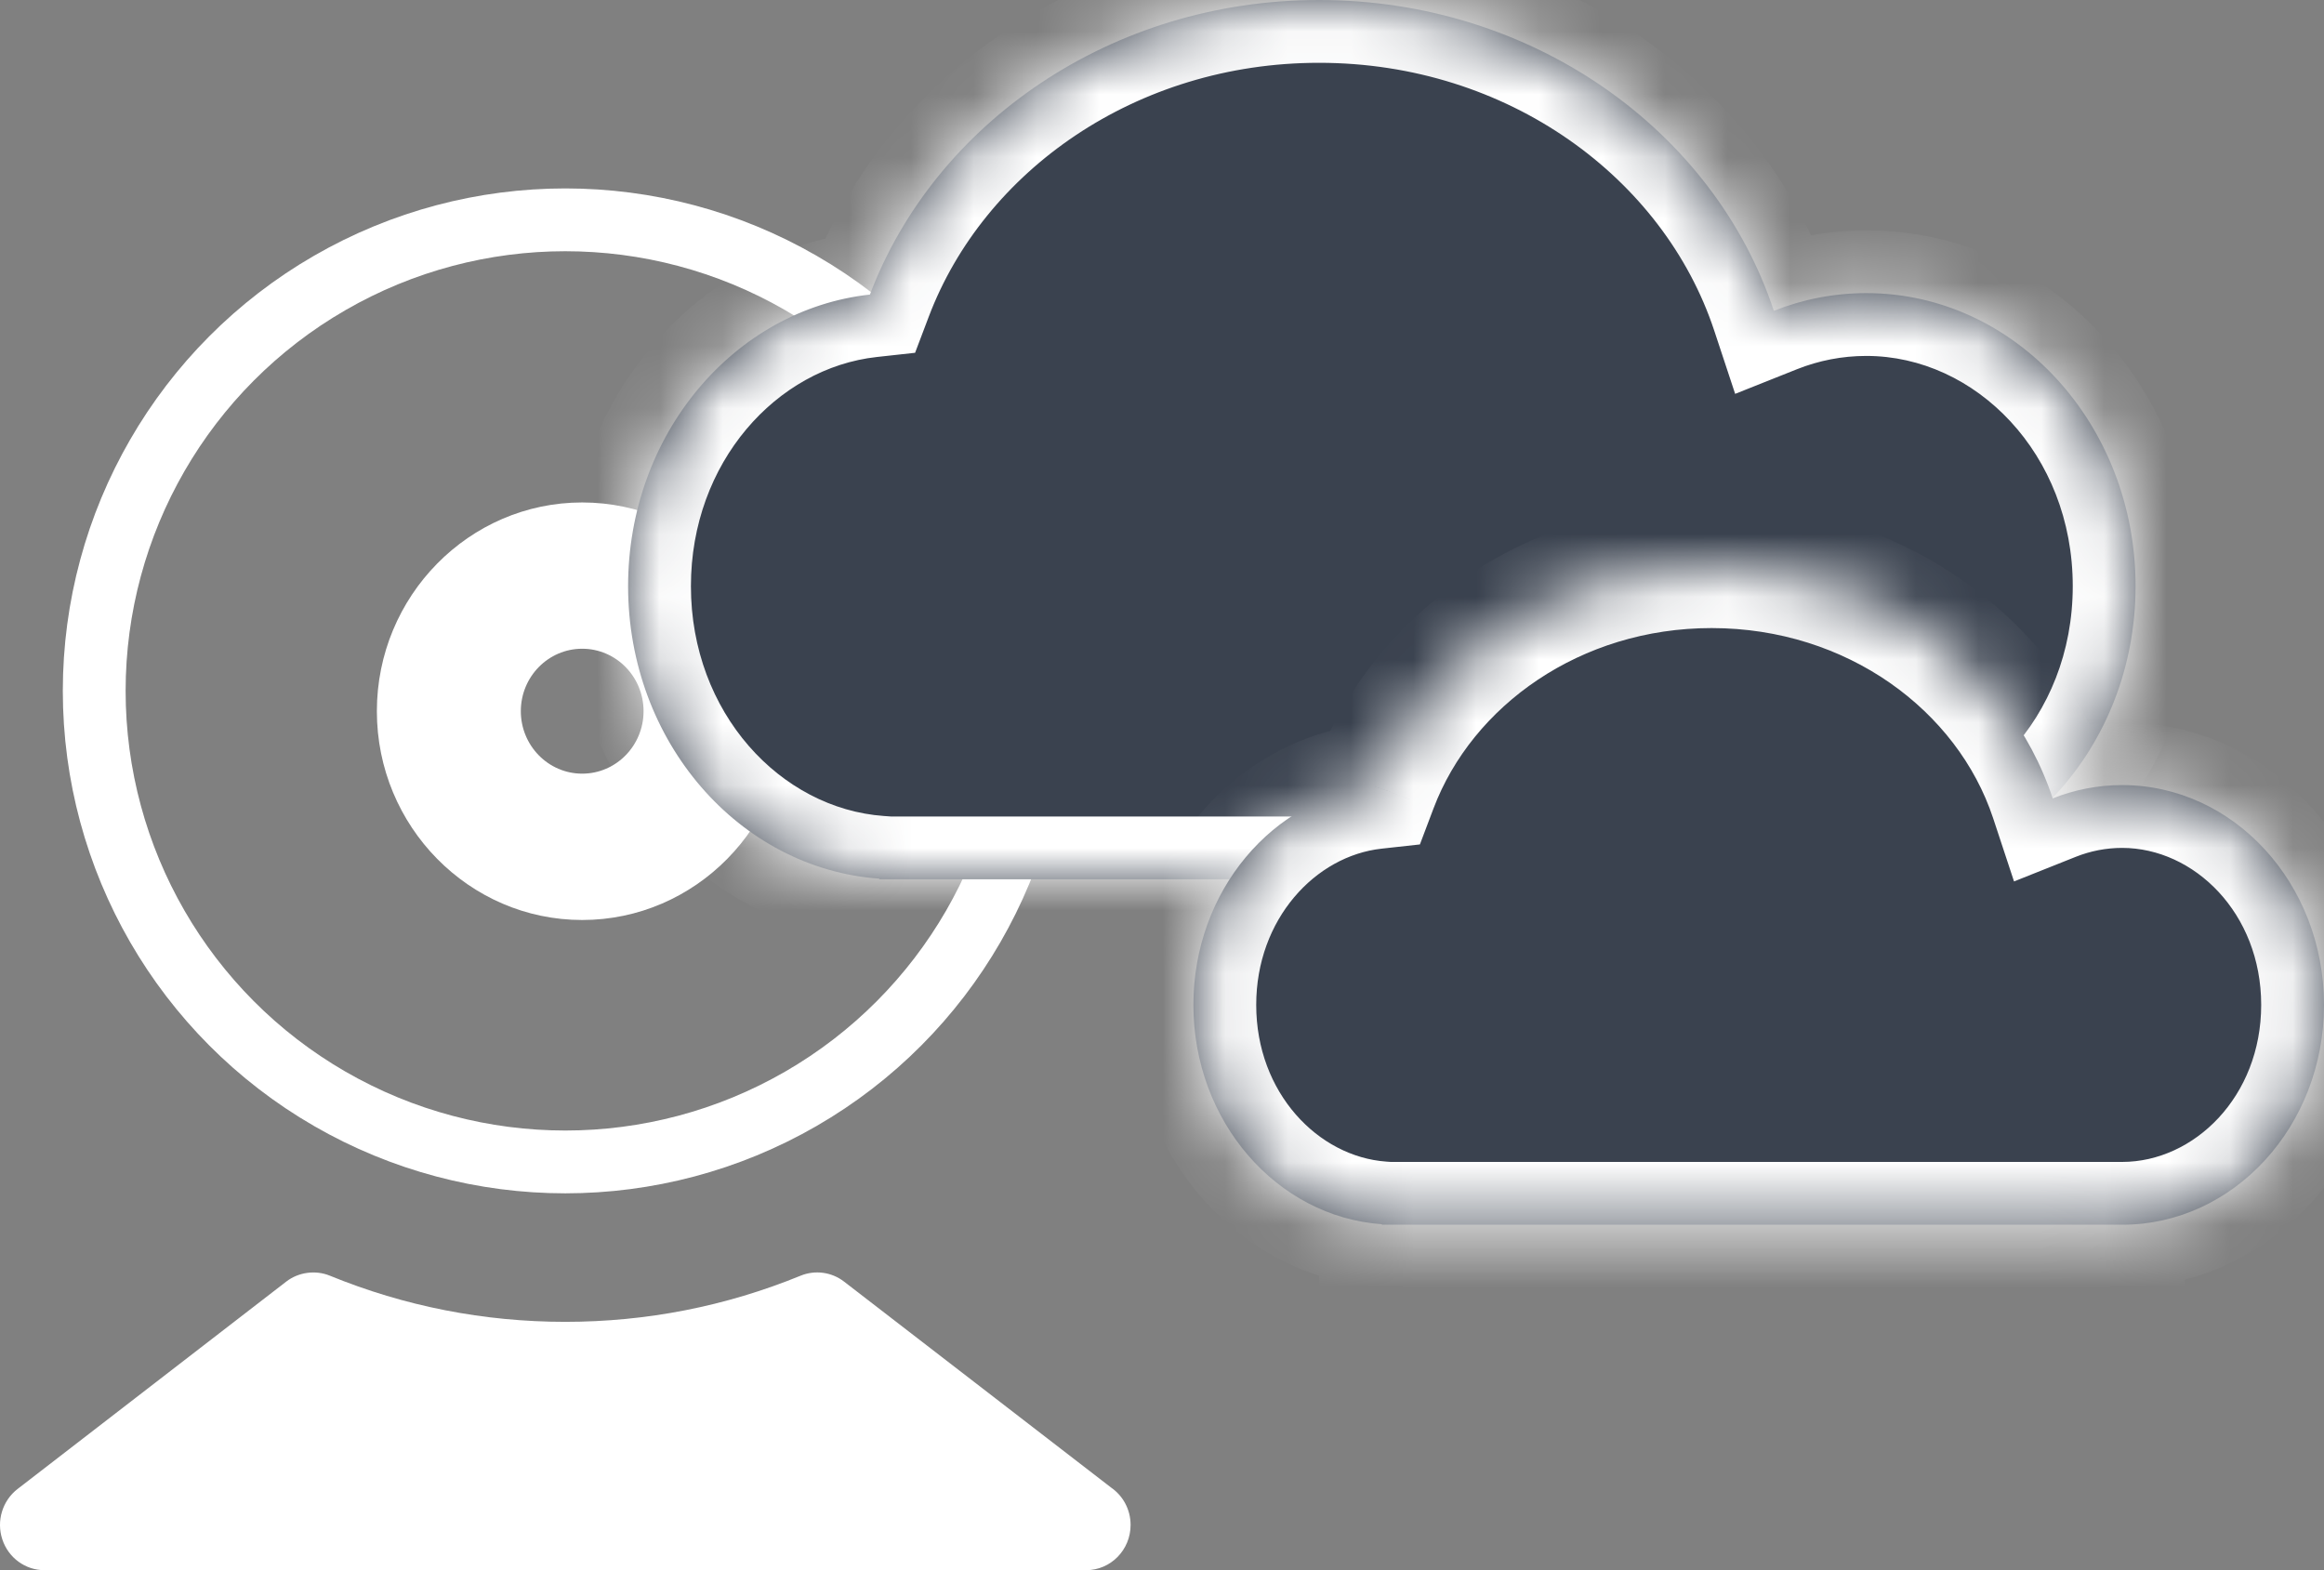 <svg width="37" height="25" viewBox="0 0 37 25" fill="none" xmlns="http://www.w3.org/2000/svg">
<rect x="0" y="0" width="37" height="25" fill="#808080" stroke="none"/>
<g clip-path="url(#clip0_1_771)">
<path d="M9.269 14.648C11.072 14.648 12.539 13.156 12.539 11.324C12.539 9.491 11.072 8 9.269 8C7.467 8 6 9.492 6 11.324C6 13.156 7.467 14.648 9.269 14.648ZM9.269 10.329C9.809 10.329 10.246 10.775 10.246 11.323C10.246 11.872 9.809 12.318 9.269 12.318C8.73 12.318 8.292 11.872 8.292 11.323C8.292 10.774 8.73 10.329 9.269 10.329Z" fill="white"/>
<path d="M17.69 23.685L13.439 20.406C13.241 20.253 12.978 20.217 12.747 20.311C11.554 20.799 10.293 21.046 8.999 21.046C7.705 21.046 6.444 20.799 5.251 20.311C5.024 20.218 4.754 20.254 4.559 20.404L0.28 23.707C0.038 23.894 -0.06 24.217 0.037 24.51C0.134 24.804 0.404 25 0.707 25H17.292C17.683 25 18 24.678 18 24.28C18 24.032 17.877 23.814 17.69 23.685V23.685Z" fill="white"/>
<circle cx="9" cy="11" r="7.5" stroke="white"/>
</g>
<mask id="path-4-inside-1_1_771" fill="white">
<path fill-rule="evenodd" clip-rule="evenodd" d="M13.85 4.69C14.883 1.959 17.694 0 21 0C24.41 0 27.293 2.084 28.241 4.949C28.701 4.766 29.197 4.667 29.714 4.667C32.081 4.667 34 6.756 34 9.333C34 11.911 32.081 14 29.714 14L29.714 14H14V13.99C11.766 13.83 10 11.806 10 9.333C10 6.916 11.688 4.928 13.85 4.69Z"/>
</mask>
<path fill-rule="evenodd" clip-rule="evenodd" d="M13.85 4.69C14.883 1.959 17.694 0 21 0C24.41 0 27.293 2.084 28.241 4.949C28.701 4.766 29.197 4.667 29.714 4.667C32.081 4.667 34 6.756 34 9.333C34 11.911 32.081 14 29.714 14L29.714 14H14V13.99C11.766 13.83 10 11.806 10 9.333C10 6.916 11.688 4.928 13.85 4.69Z" fill="#3A424F"/>
<path d="M13.85 4.69L13.96 5.684L14.569 5.617L14.786 5.044L13.85 4.69ZM28.241 4.949L27.292 5.264L27.625 6.271L28.611 5.878L28.241 4.949ZM29.714 14V13H28.744L28.715 13.97L29.714 14ZM29.714 14V15H30.685L30.714 14.03L29.714 14ZM14 14H13V15H14V14ZM14 13.99H15V13.059L14.072 12.992L14 13.99ZM14.786 5.044C15.662 2.726 18.083 1 21 1V-1C17.304 -1 14.103 1.192 12.915 4.337L14.786 5.044ZM21 1C24.009 1 26.489 2.836 27.292 5.264L29.191 4.635C28.098 1.332 24.81 -1 21 -1V1ZM29.714 3.667C29.067 3.667 28.445 3.792 27.871 4.021L28.611 5.878C28.956 5.741 29.327 5.667 29.714 5.667V3.667ZM35 9.333C35 6.285 32.712 3.667 29.714 3.667V5.667C31.451 5.667 33 7.226 33 9.333H35ZM29.714 15C32.712 15 35 12.381 35 9.333H33C33 11.44 31.451 13 29.714 13V15ZM30.714 14.03L30.714 14.03L28.715 13.97L28.715 13.97L30.714 14.03ZM14 15H29.714V13H14V15ZM13 13.99V14H15V13.99H13ZM9 9.333C9 12.261 11.105 14.785 13.929 14.987L14.072 12.992C12.428 12.874 11 11.351 11 9.333H9ZM13.741 3.696C11.011 3.996 9 6.469 9 9.333H11C11 7.362 12.365 5.859 13.96 5.684L13.741 3.696Z" fill="white" mask="url(#path-4-inside-1_1_771)"/>
<mask id="path-6-inside-2_1_771" fill="white">
<path fill-rule="evenodd" clip-rule="evenodd" d="M21.888 12.518C22.662 10.469 24.77 9 27.25 9C29.807 9 31.97 10.563 32.681 12.712C33.025 12.575 33.398 12.5 33.786 12.5C35.561 12.5 37 14.067 37 16C37 17.933 35.561 19.5 33.786 19.5H33.786V19.5H22V19.492C20.325 19.372 19 17.854 19 16C19 14.187 20.266 12.696 21.888 12.518Z"/>
</mask>
<path fill-rule="evenodd" clip-rule="evenodd" d="M21.888 12.518C22.662 10.469 24.77 9 27.25 9C29.807 9 31.97 10.563 32.681 12.712C33.025 12.575 33.398 12.5 33.786 12.5C35.561 12.5 37 14.067 37 16C37 17.933 35.561 19.5 33.786 19.5H33.786V19.5H22V19.492C20.325 19.372 19 17.854 19 16C19 14.187 20.266 12.696 21.888 12.518Z" fill="#3A424F"/>
<path d="M21.888 12.518L21.997 13.512L22.606 13.445L22.823 12.871L21.888 12.518ZM32.681 12.712L31.732 13.026L32.065 14.034L33.051 13.641L32.681 12.712ZM33.786 19.5V18.5H32.786V19.5H33.786ZM33.786 19.5V20.5H34.786V19.5H33.786ZM22 19.5H21V20.5H22V19.5ZM22 19.492H23V18.561L22.072 18.495L22 19.492ZM22.823 12.871C23.441 11.236 25.16 10 27.25 10V8C24.381 8 21.883 9.703 20.952 12.164L22.823 12.871ZM27.25 10C29.407 10 31.165 11.315 31.732 13.026L33.63 12.398C32.774 9.811 30.208 8 27.25 8V10ZM33.786 11.5C33.267 11.5 32.77 11.6 32.311 11.783L33.051 13.641C33.281 13.55 33.528 13.5 33.786 13.5V11.5ZM38 16C38 13.597 36.192 11.5 33.786 11.5V13.5C34.93 13.5 36 14.537 36 16H38ZM33.786 20.5C36.192 20.5 38 18.403 38 16H36C36 17.462 34.93 18.5 33.786 18.5V20.5ZM33.786 20.5H33.786V18.5H33.786V20.5ZM34.786 19.5V19.5H32.786V19.5H34.786ZM22 20.5H33.786V18.5H22V20.5ZM21 19.492V19.5H23V19.492H21ZM18 16C18 18.309 19.663 20.327 21.928 20.49L22.072 18.495C20.986 18.417 20 17.4 20 16H18ZM21.779 11.524C19.589 11.764 18 13.741 18 16H20C20 14.633 20.943 13.627 21.997 13.512L21.779 11.524Z" fill="white" mask="url(#path-6-inside-2_1_771)"/>
<defs><clipPath id="clip0_1_771"><rect width="18" height="22" fill="white" transform="translate(0 3)"/></clipPath></defs>
</svg>